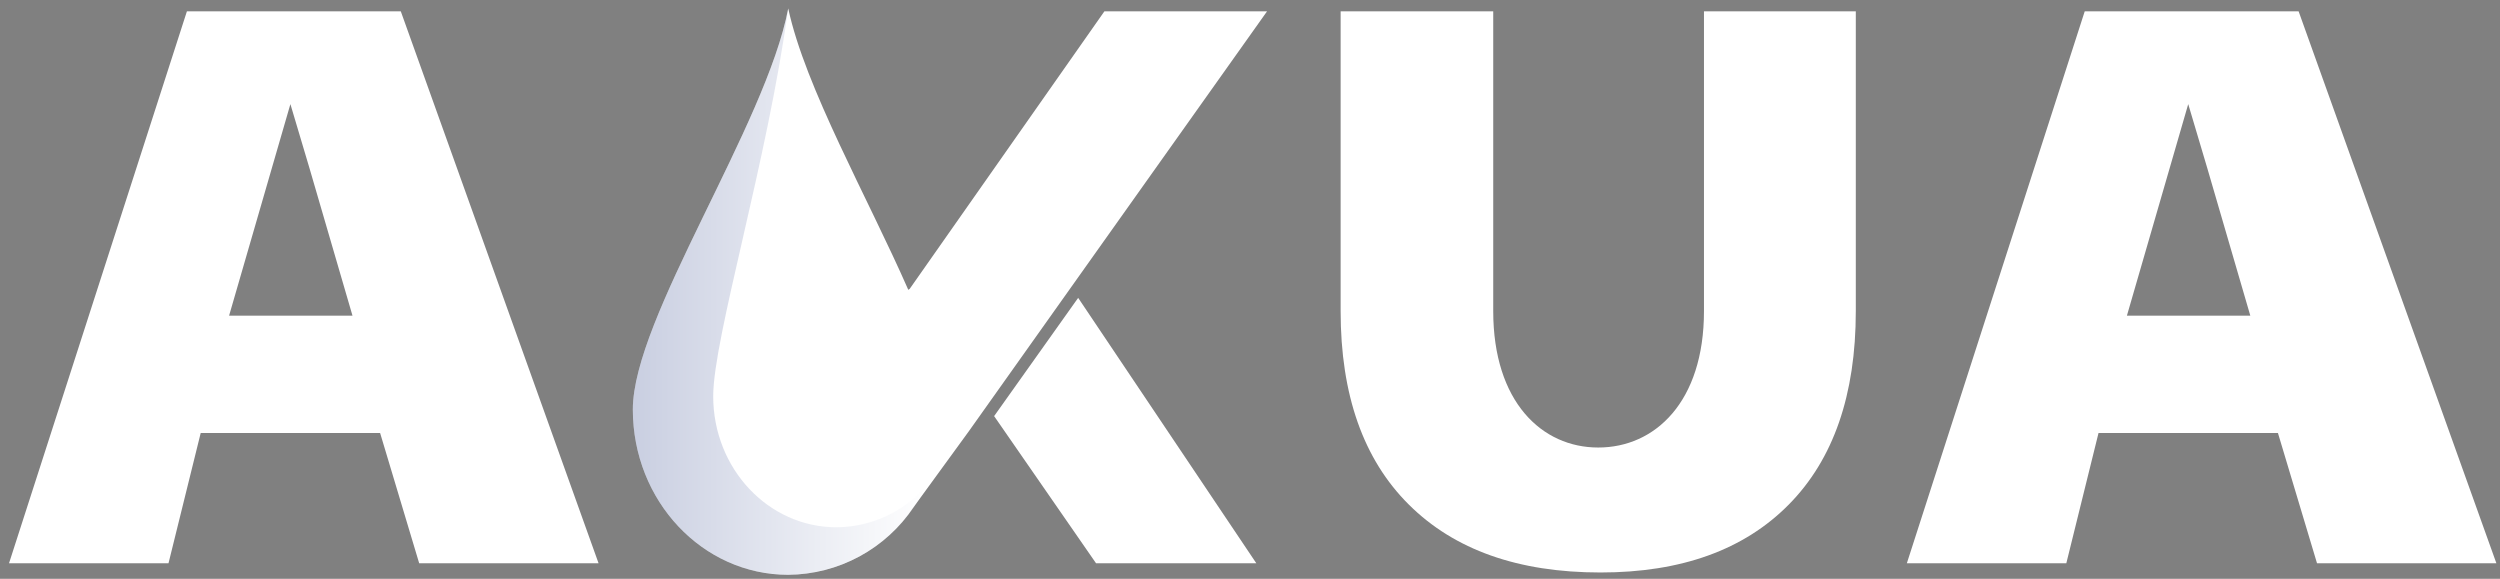 <svg xmlns="http://www.w3.org/2000/svg" width="203" height="47" viewBox="0 0 203 47" fill="none"><rect x="0" y="0" width="203" height="47" fill="#808080" stroke="none"/><path d="M102.885 0.919L86.971 23.327L78.642 35.057L78.592 35.124L74.19 41.171C73.069 42.849 71.556 44.228 69.78 45.188C68.005 46.147 66.022 46.657 64.004 46.675C57.034 46.675 51.385 40.667 51.385 33.25C51.385 25.839 62.197 10.194 64.004 0.685C65.38 7.095 70.475 16.061 73.753 23.534L73.871 23.45L89.678 0.919H102.885Z" fill="white"></path><path d="M80.723 33.788L88.999 45.738H102.014L87.547 24.186L80.723 33.788Z" fill="white"></path><path d="M15.177 0.919L0.732 45.738H13.682L16.297 35.159H30.865L34.038 45.738H48.604L32.544 0.919H15.177ZM18.601 25.634L23.58 8.453L25.136 13.68L28.623 25.634H18.601Z" fill="white"></path><path d="M186.647 0.919H169.28L154.836 45.738H167.785L170.4 35.159H184.968L188.142 45.738H202.707L186.647 0.919ZM172.704 25.634L177.684 8.453L179.239 13.68L182.726 25.634H172.704Z" fill="white"></path><path d="M138.363 25.259C138.363 32.645 134.382 36.339 129.776 36.339C125.21 36.339 121.25 32.645 121.25 25.259V0.919H108.859V25.259C108.859 32.065 110.706 37.304 114.4 40.976C118.093 44.649 123.281 46.486 129.962 46.486C136.519 46.486 141.613 44.649 145.244 40.976C148.875 37.304 150.691 32.065 150.691 25.259V0.919H138.363L138.363 25.259Z" fill="white"></path><path opacity="0.25" d="M75.157 39.515C74.155 41.633 72.578 43.426 70.606 44.692C68.634 45.958 66.347 46.645 64.004 46.675C57.034 46.675 51.385 40.667 51.385 33.25C51.385 25.85 62.163 10.244 63.993 0.729C62.326 13.063 57.912 27.444 57.912 32.171C57.912 38.05 62.393 42.815 67.919 42.815C69.29 42.808 70.645 42.51 71.892 41.941C73.14 41.372 74.253 40.545 75.157 39.515Z" fill="url(#paint0_linear_726_1164)"></path><defs><linearGradient id="paint0_linear_726_1164" x1="51.385" y1="23.702" x2="75.157" y2="23.702" gradientUnits="userSpaceOnUse"><stop stop-color="#293F88"></stop><stop offset="1" stop-color="white"></stop></linearGradient></defs></svg>